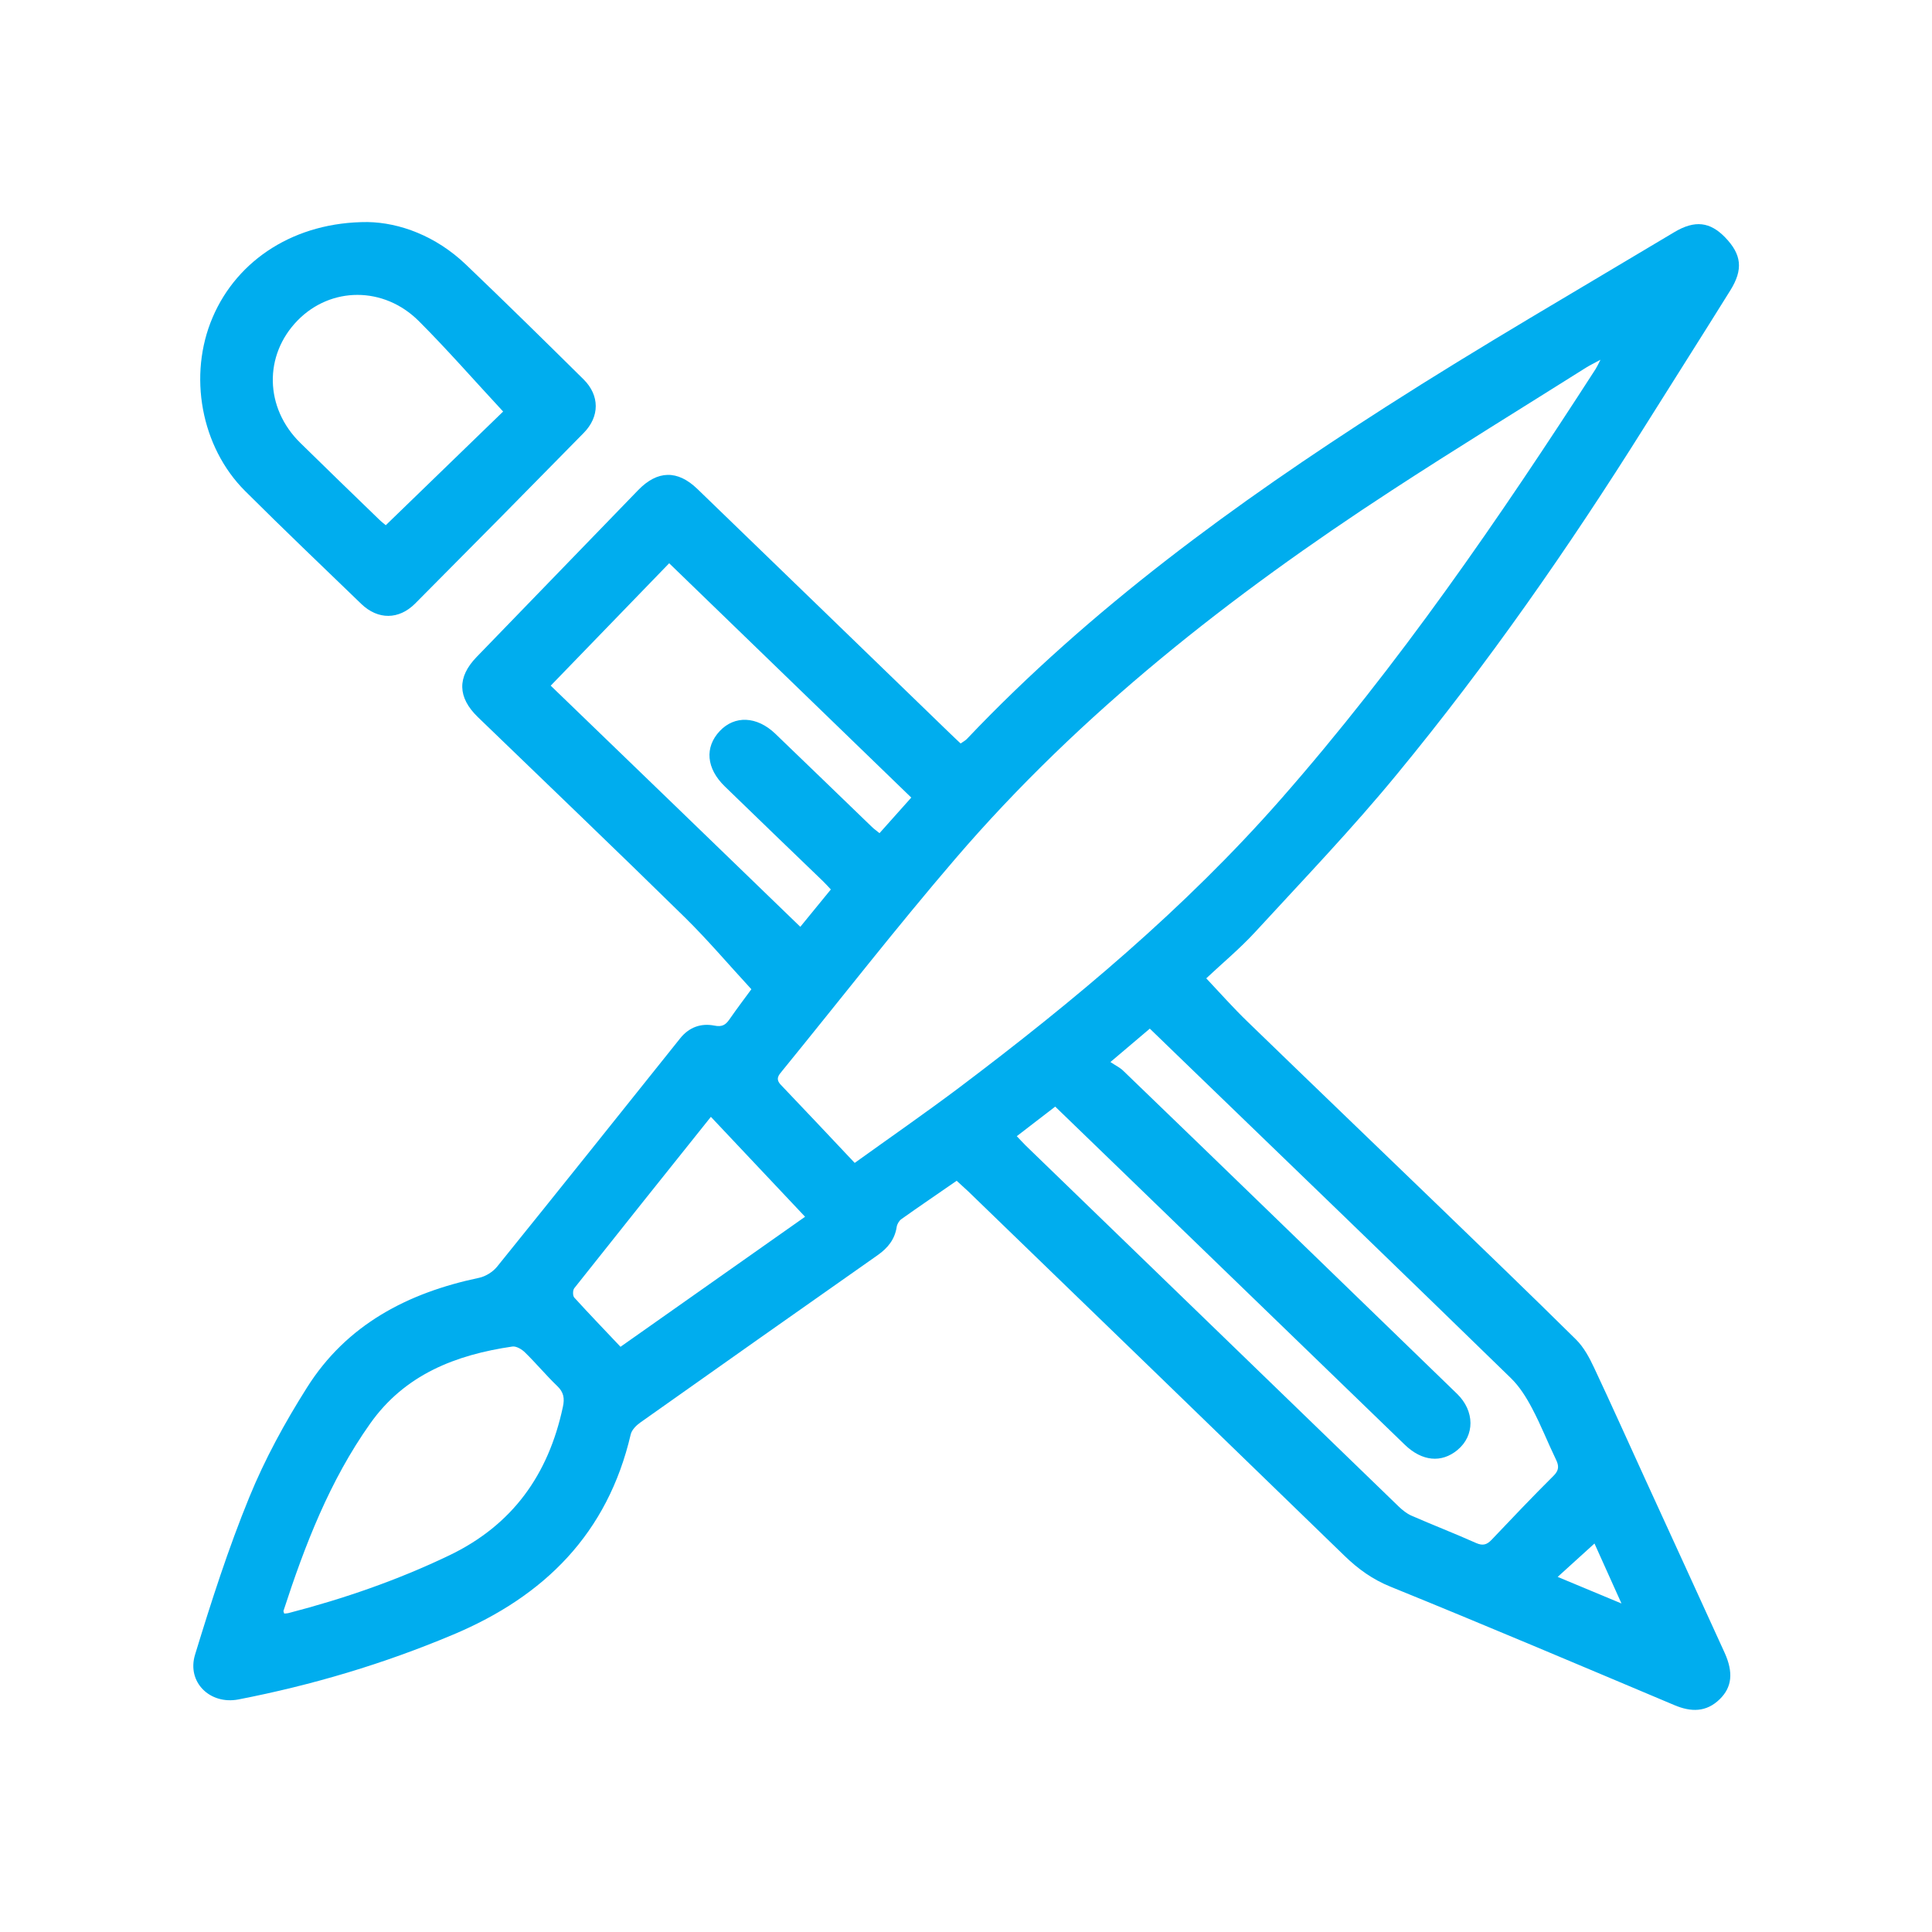 <?xml version="1.0" encoding="utf-8"?>
<!-- Generator: Adobe Illustrator 24.3.0, SVG Export Plug-In . SVG Version: 6.00 Build 0)  -->
<svg version="1.1" id="Calque_1" xmlns="http://www.w3.org/2000/svg" xmlns:xlink="http://www.w3.org/1999/xlink" x="0px" y="0px"
	 viewBox="0 0 141.73 141.73" style="enable-background:new 0 0 141.73 141.73;" xml:space="preserve">
<style type="text/css">
	.st0{fill:#00ADEE;}
</style>
<g>
	<g>
		<path class="st0" d="M92.1,68.35c3.51-3.82,7.11-7.57,10.4-11.58c6.62-8.04,12.57-16.58,18.11-25.41
			c2.1-3.35,4.23-6.69,6.32-10.05c0.97-1.55,0.83-2.65-0.38-3.9c-1.1-1.13-2.21-1.29-3.74-0.37c-7.06,4.23-14.19,8.35-21.12,12.79
			c-11.06,7.09-21.67,14.8-30.77,24.39c-0.12,0.12-0.28,0.2-0.45,0.32c-0.28-0.27-0.53-0.49-0.77-0.73
			c-6.18-5.98-12.36-11.97-18.54-17.94c-1.46-1.41-2.93-1.37-4.34,0.08c-3.95,4.08-7.91,8.17-11.86,12.25
			c-1.43,1.48-1.4,2.96,0.1,4.41c5.06,4.89,10.15,9.75,15.17,14.68c1.68,1.65,3.21,3.46,4.89,5.28c-0.41,0.56-1.04,1.39-1.63,2.24
			c-0.28,0.4-0.55,0.53-1.07,0.43c-1-0.2-1.88,0.12-2.53,0.94c-4.47,5.59-8.93,11.18-13.43,16.75c-0.31,0.38-0.84,0.71-1.32,0.81
			c-5.23,1.1-9.71,3.43-12.62,8.05c-1.62,2.56-3.09,5.25-4.23,8.04c-1.54,3.76-2.79,7.66-3.98,11.55c-0.62,2.02,1.09,3.69,3.18,3.29
			c5.41-1.05,10.66-2.61,15.76-4.76c6.71-2.82,11.33-7.43,13.02-14.69c0.08-0.33,0.41-0.66,0.71-0.87
			c5.79-4.1,11.59-8.19,17.4-12.27c0.74-0.52,1.26-1.15,1.4-2.07c0.03-0.21,0.18-0.46,0.35-0.58c1.32-0.94,2.67-1.85,4.05-2.81
			c0.3,0.28,0.57,0.52,0.84,0.77c9.21,8.91,18.42,17.82,27.61,26.74c1,0.97,2.05,1.73,3.38,2.27c6.97,2.83,13.9,5.77,20.83,8.69
			c1.21,0.51,2.33,0.53,3.32-0.44c0.9-0.88,1.01-1.96,0.36-3.4c-1.93-4.24-3.88-8.48-5.82-12.72c-1.25-2.73-2.48-5.48-3.76-8.2
			c-0.34-0.73-0.75-1.49-1.31-2.05c-3.41-3.37-6.86-6.69-10.31-10.02c-4.59-4.43-9.2-8.85-13.79-13.3
			c-1.05-1.01-2.02-2.11-3.04-3.19C89.66,70.67,90.96,69.59,92.1,68.35z M40.4,50.3c2.89-2.99,5.76-5.95,8.69-8.98
			c5.94,5.75,11.82,11.44,17.76,17.19c-0.79,0.88-1.54,1.72-2.33,2.61c-0.2-0.17-0.4-0.3-0.56-0.46c-2.37-2.28-4.72-4.57-7.09-6.84
			c-1.35-1.29-2.98-1.35-4.07-0.19c-1.12,1.19-0.99,2.74,0.37,4.06c2.4,2.33,4.81,4.65,7.22,6.97c0.17,0.17,0.34,0.35,0.56,0.59
			c-0.76,0.93-1.45,1.78-2.24,2.74C52.62,62.1,46.56,56.24,40.4,50.3z M41.29,103.22c-1.06,4.96-3.69,8.66-8.35,10.89
			c-3.78,1.81-7.71,3.17-11.76,4.22c-0.11,0.03-0.23,0.03-0.33,0.04c-0.03-0.1-0.07-0.17-0.05-0.21c1.57-4.83,3.39-9.54,6.35-13.72
			c2.55-3.61,6.28-5.05,10.44-5.66c0.28-0.04,0.69,0.2,0.92,0.43c0.81,0.79,1.54,1.67,2.36,2.46
			C41.36,102.13,41.43,102.59,41.29,103.22z M45.52,98.8c-1.17-1.24-2.3-2.41-3.39-3.61c-0.12-0.13-0.12-0.54,0-0.69
			c3.3-4.16,6.61-8.31,10.02-12.57c2.31,2.45,4.57,4.85,6.91,7.33C54.54,92.44,50.08,95.59,45.52,98.8z M116.97,113.23
			c0.59,1.31,1.23,2.72,1.98,4.4c-1.7-0.71-3.13-1.31-4.68-1.95C115.22,114.82,116.06,114.05,116.97,113.23z M110.83,101.09
			c0.64,0.62,1.14,1.42,1.56,2.22c0.65,1.22,1.15,2.51,1.75,3.75c0.23,0.47,0.24,0.79-0.17,1.2c-1.55,1.54-3.05,3.12-4.55,4.7
			c-0.34,0.36-0.64,0.45-1.12,0.24c-1.57-0.7-3.17-1.32-4.75-2.01c-0.35-0.15-0.68-0.42-0.96-0.69
			c-9.12-8.82-18.23-17.64-27.34-26.46c-0.21-0.21-0.41-0.43-0.66-0.69c0.97-0.74,1.86-1.43,2.82-2.17c1.72,1.66,3.41,3.3,5.11,4.94
			c6.84,6.62,13.68,13.24,20.53,19.86c1.27,1.23,2.7,1.36,3.87,0.39c1.28-1.06,1.27-2.86-0.03-4.12
			c-4.39-4.25-8.78-8.51-13.17-12.76c-3.77-3.65-7.55-7.31-11.33-10.95c-0.24-0.23-0.56-0.38-0.93-0.63
			c1.09-0.92,1.95-1.65,2.89-2.45c0.83,0.8,1.64,1.58,2.44,2.36C94.82,85.57,102.84,93.31,110.83,101.09z M70.32,79.82
			c-2.48,1.86-5.03,3.63-7.62,5.49c-1.88-1.99-3.64-3.87-5.42-5.73c-0.41-0.43-0.16-0.71,0.1-1.02c4.23-5.19,8.34-10.48,12.7-15.56
			c9.2-10.72,20.23-19.34,32.01-27.02c4.71-3.07,9.5-6.01,14.26-9.01c0.27-0.17,0.57-0.31,1.06-0.58c-0.19,0.37-0.26,0.53-0.35,0.67
			c-7.08,10.98-14.47,21.74-23.11,31.58C86.92,66.64,78.8,73.43,70.32,79.82z"/>
		<path class="st0" d="M26.51,44.31c1.22,1.17,2.75,1.16,3.94-0.03c4.14-4.16,8.26-8.33,12.37-12.52c1.18-1.2,1.18-2.75-0.01-3.93
			c-2.86-2.83-5.73-5.65-8.64-8.43c-2.19-2.09-4.85-3.07-7.2-3.11c-5.32-0.02-9.56,2.75-11.37,6.99c-1.82,4.24-0.86,9.51,2.38,12.74
			C20.79,38.82,23.66,41.56,26.51,44.31z M21.83,23.51c2.43-2.49,6.32-2.53,8.9,0.05c2.1,2.1,4.06,4.35,6.18,6.63
			c-2.69,2.6-5.61,5.44-8.61,8.34c-0.08-0.07-0.32-0.25-0.53-0.46c-1.92-1.86-3.84-3.71-5.74-5.58
			C19.41,29.92,19.34,26.06,21.83,23.51z"/>
	</g>
</g>
</svg>

